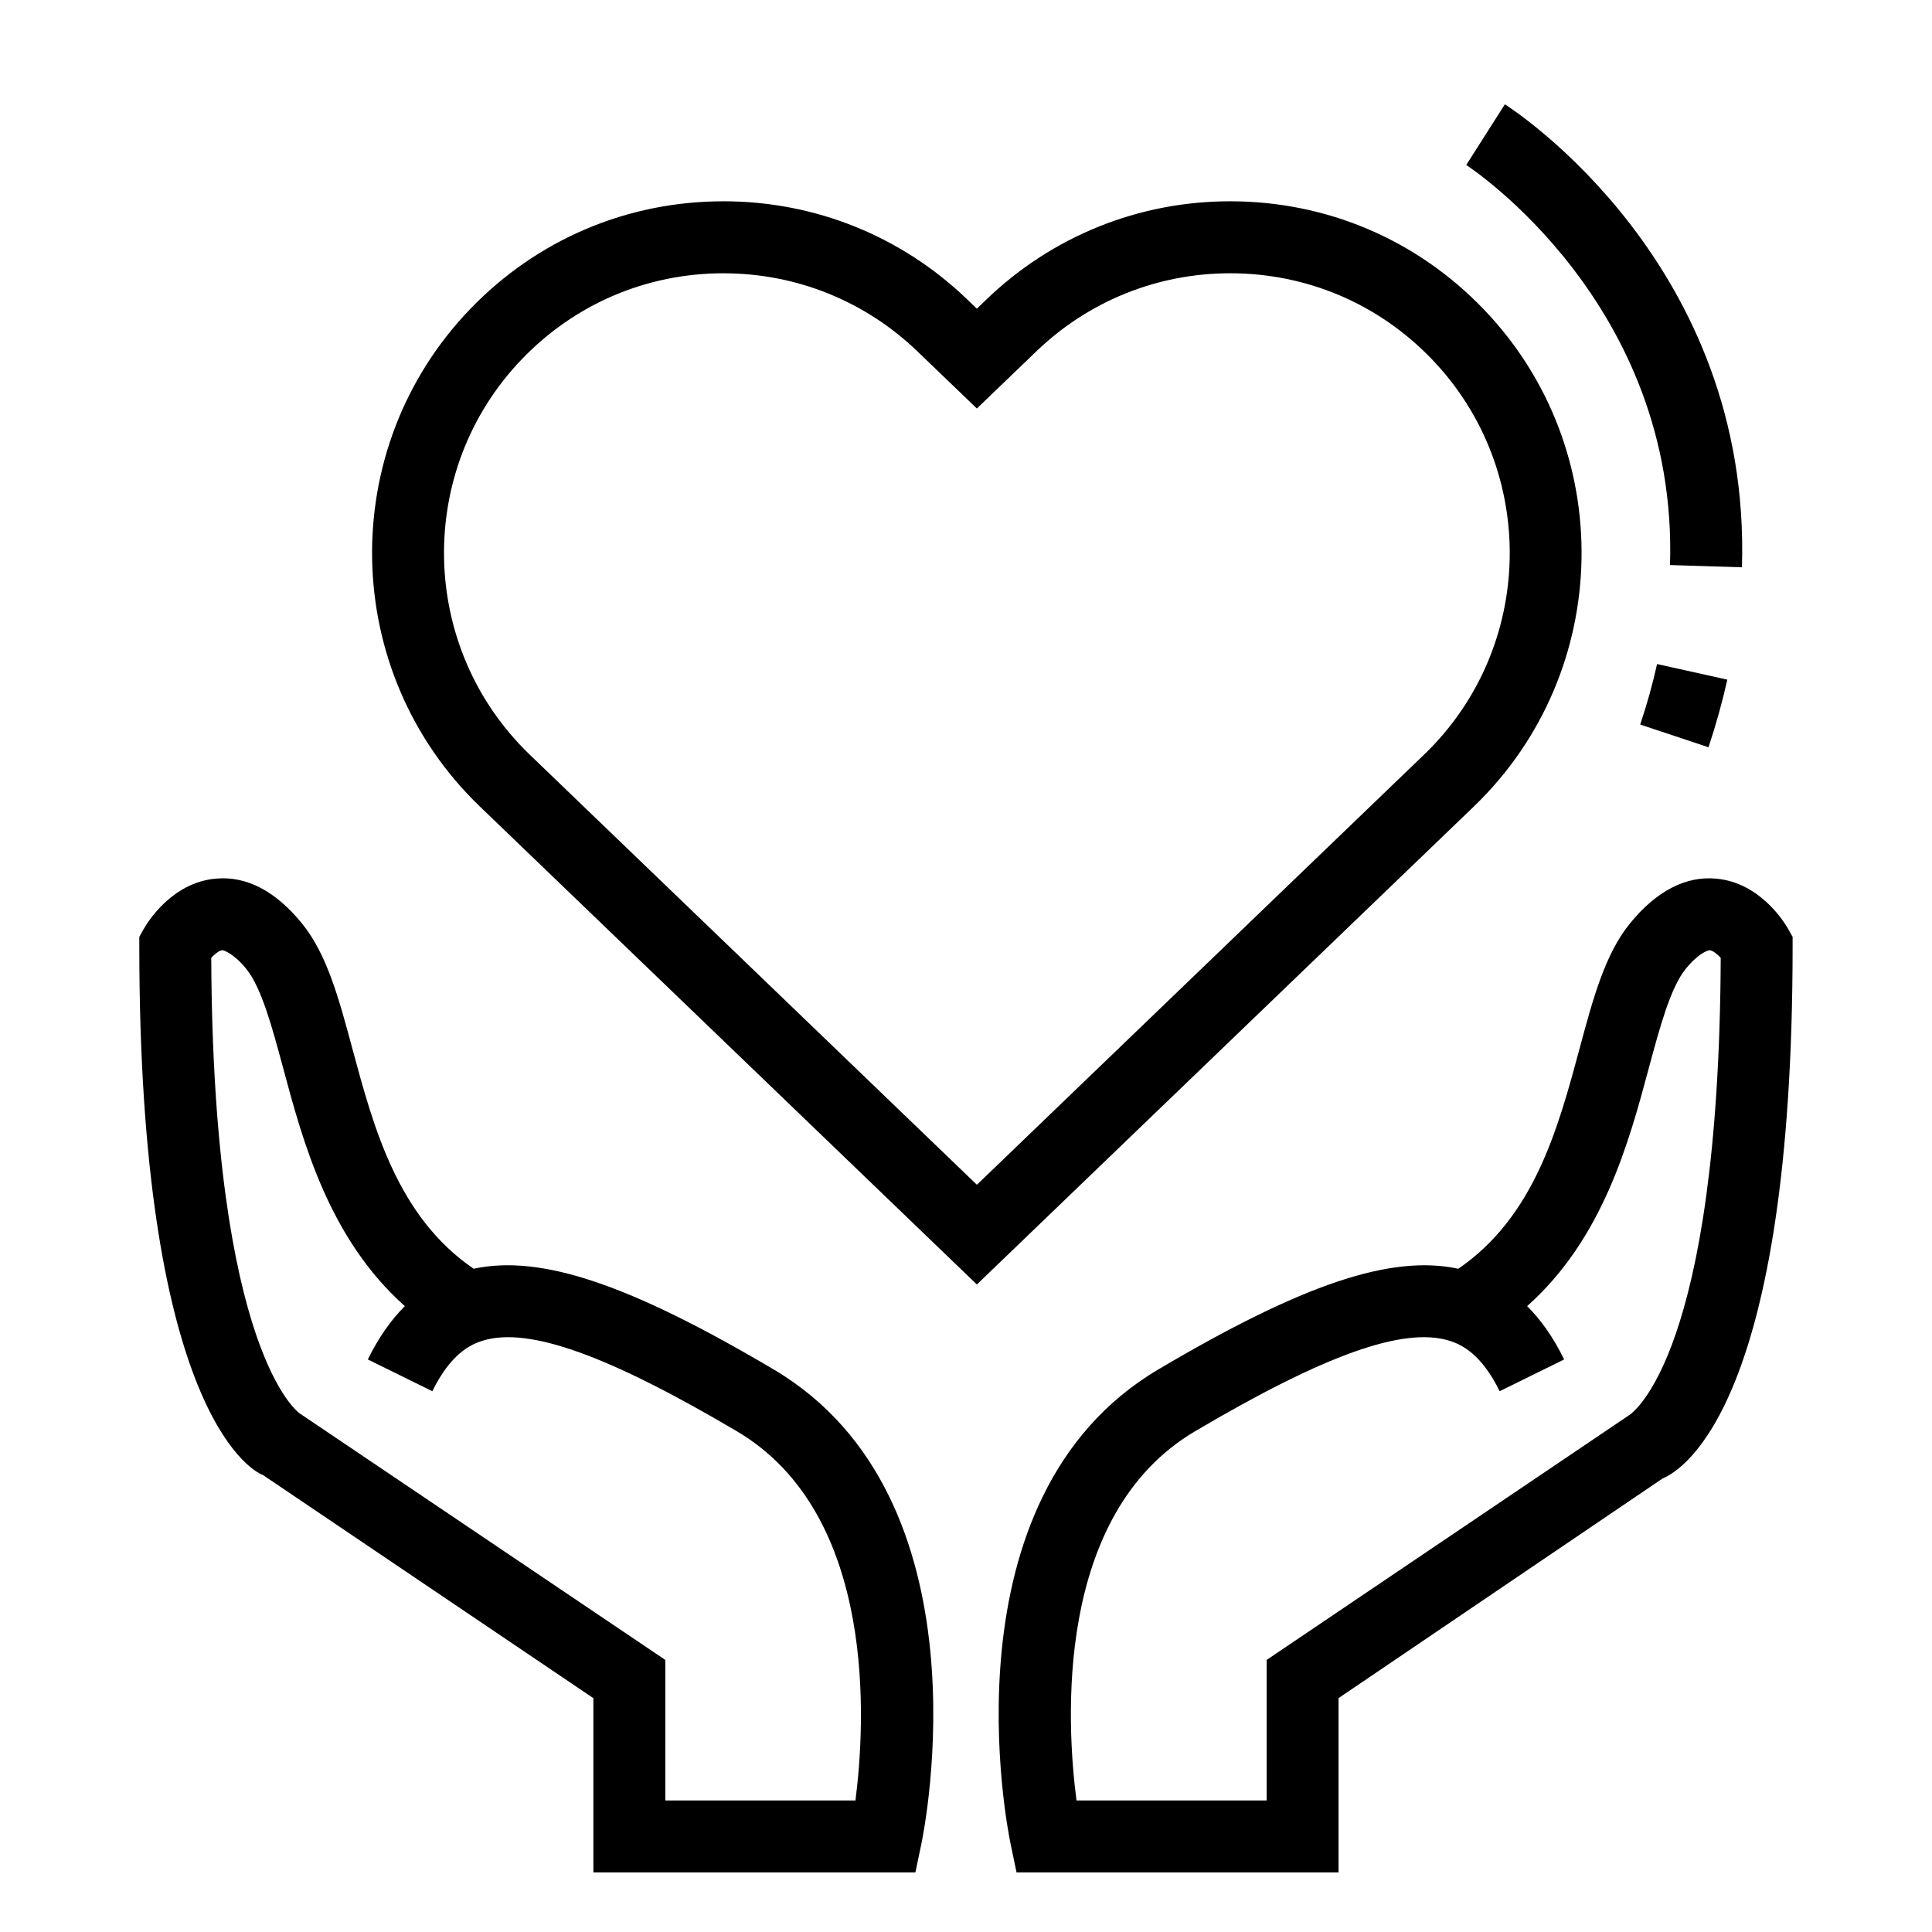 <?xml version="1.0" encoding="UTF-8"?>
<!-- Uploaded to: ICON Repo, www.iconrepo.com, Generator: ICON Repo Mixer Tools -->
<svg fill="#000000" width="800px" height="800px" version="1.1" viewBox="144 144 512 512" xmlns="http://www.w3.org/2000/svg">
 <g>
  <path d="m402.88 484.4-131.73-126.69c-37.031-35.629-38.184-94.742-2.586-131.77 17.738-18.449 41.605-28.598 67.184-28.598 24.223 0 47.156 9.234 64.598 26.027l2.535 2.438 2.527-2.438c17.445-16.793 40.387-26.027 64.578-26.027 25.605 0 49.465 10.148 67.188 28.598 35.59 37.023 34.441 96.137-2.57 131.77zm-67.125-267.98c-20.348 0-39.336 8.082-53.445 22.754-28.312 29.449-27.387 76.457 2.066 104.81l118.51 113.99 118.53-114.01c29.434-28.32 30.336-75.344 2.023-104.79-14.113-14.672-33.082-22.754-53.449-22.754-19.246 0-37.488 7.352-51.359 20.703l-15.75 15.133-15.75-15.133c-13.871-13.348-32.113-20.695-51.379-20.695z"/>
  <path d="m498.73 640.2h-85.336l-1.582-7.578c-0.781-3.723-18.465-91.664 39.191-125.73 38.234-22.602 61.668-30.48 79.465-26.66 20.141-13.789 26.434-37.238 32.078-58.121 3.633-13.547 6.793-25.242 13.383-33.355 6.977-8.605 14.801-12.641 22.781-11.914 11.914 1.004 18.414 12.012 19.121 13.254l1.23 2.176v2.492c0 120.58-28.707 138.65-34.461 141.05l-85.871 58.203zm-69.449-19.062h50.391v-37.238l95.93-64.773c1.168-0.691 23.961-16.426 24.406-121.29-0.934-1.023-2.102-1.949-2.922-2.012-0.465-0.035-3.047 0.855-6.367 4.949-4.019 4.977-6.812 15.324-9.77 26.293-5.269 19.637-12.156 45.203-32.242 63.07 3.742 3.723 7.004 8.414 9.809 14.133l-17.09 8.414c-4.875-9.883-10.051-12.398-13.539-13.441-12.117-3.594-32.875 3.805-67.207 24.07-37.434 22.125-34.047 77.547-31.398 97.82z"/>
  <path d="m386.59 640.2h-85.336v-46.168l-87.555-59.129c-4.074-1.492-32.781-19.562-32.781-140.14v-2.492l1.23-2.176c0.711-1.25 7.203-12.254 19.113-13.254 8.082-0.727 15.805 3.309 22.789 11.914 6.59 8.117 9.754 19.809 13.387 33.355 5.644 20.887 11.934 44.332 32.078 58.121 17.801-3.82 41.215 4.039 79.473 26.66 57.652 34.066 39.973 122.01 39.188 125.73zm-66.273-19.062h50.391c2.609-20.289 5.918-75.762-31.406-97.824-34.324-20.27-55.121-27.664-67.203-24.07-3.481 1.043-8.656 3.559-13.531 13.441l-17.09-8.414c2.812-5.719 6.07-10.402 9.809-14.133-20.082-17.871-26.973-43.43-32.242-63.07-2.957-10.969-5.75-21.312-9.77-26.293-3.316-4.09-6.035-4.984-6.367-4.949-0.82 0.059-1.977 0.988-2.926 2.012 0.449 104.86 23.234 120.6 23.457 120.74l96.879 65.324-0.004 37.234z"/>
  <path d="m596.77 342.04-18.098-6.031c1.84-5.492 3.316-10.832 4.469-16.027l18.617 4.133c-1.297 5.824-2.961 11.805-4.988 17.926z"/>
  <path d="m605.63 294.34-19.062-0.594c2.219-69.379-53.445-105.66-54-106.02l10.238-16.082c2.68 1.707 65.359 42.586 62.824 122.69z"/>
 </g>
</svg>